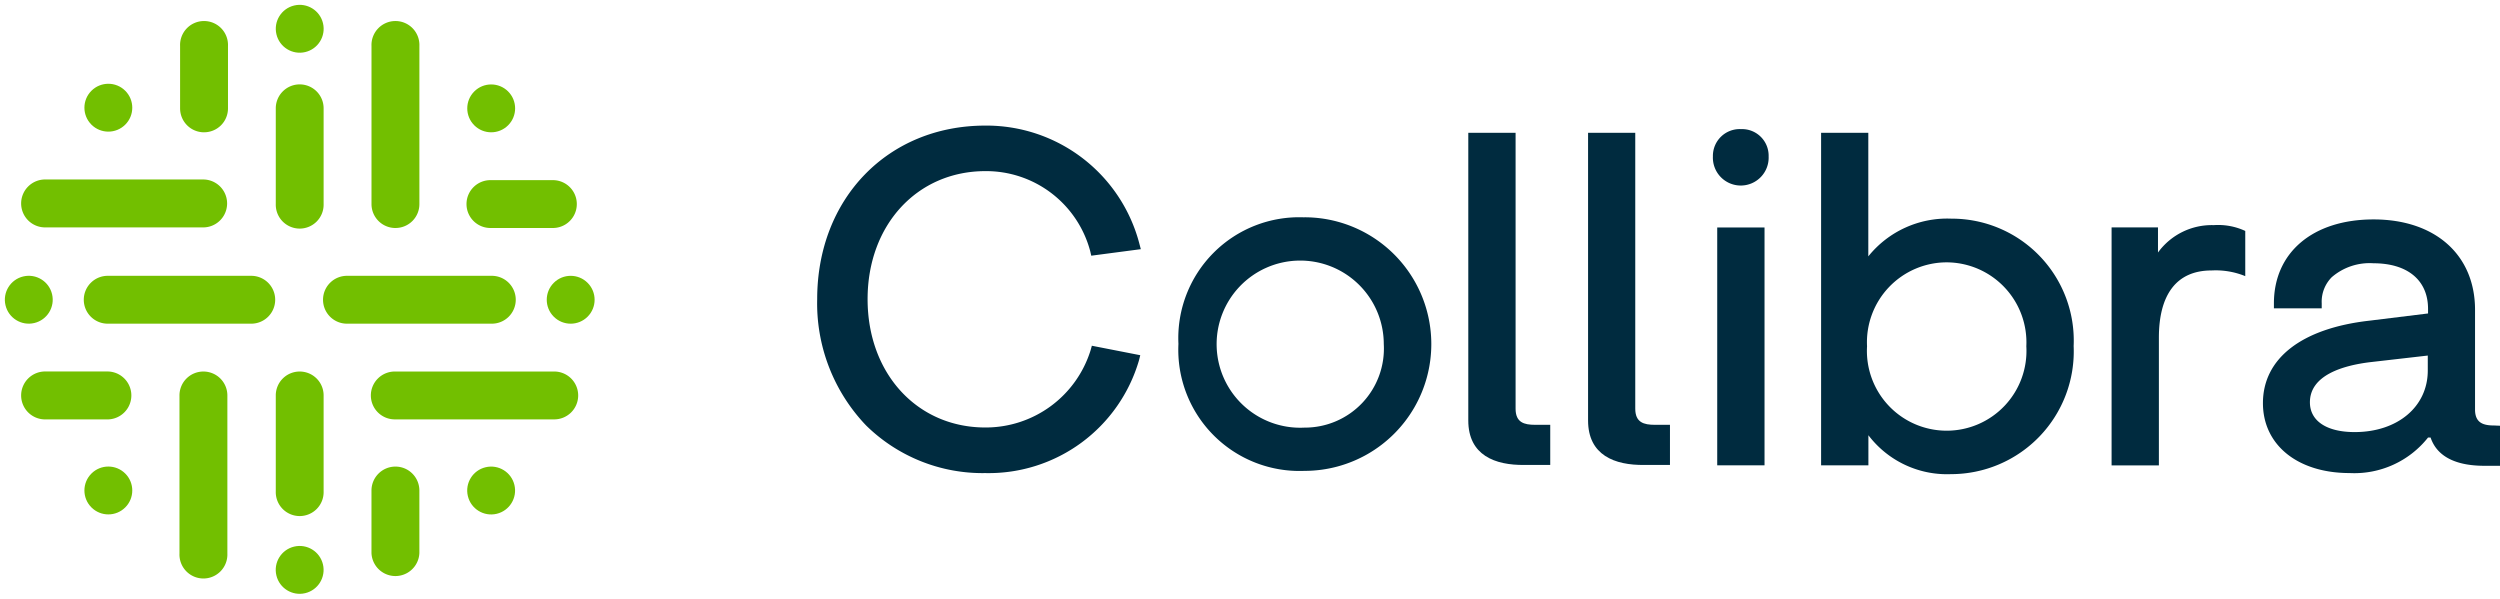 <svg xmlns="http://www.w3.org/2000/svg" width="138.319" height="33.123" viewBox="0 0 138.319 33.123"><g id="Logo" transform="translate(0.964 0.957)"><circle id="Ellipse_1" data-name="Ellipse 1" cx="1.324" cy="1.324" r="1.324" transform="translate(14.026 -0.349) rotate(-13.28)" fill="#72bf00"></circle><circle id="Ellipse_2" data-name="Ellipse 2" cx="1.324" cy="1.324" r="1.324" transform="translate(14.023 29.589) rotate(-13.28)" fill="#72bf00"></circle><circle id="Ellipse_3" data-name="Ellipse 3" cx="1.324" cy="1.324" r="1.324" transform="translate(24.34 5.039) rotate(-45)" fill="#72bf00"></circle><circle id="Ellipse_4" data-name="Ellipse 4" cx="1.324" cy="1.324" r="1.324" transform="translate(24.617 25.198) rotate(-13.28)" fill="#72bf00"></circle><circle id="Ellipse_5" data-name="Ellipse 5" cx="1.324" cy="1.324" r="1.324" transform="translate(3.158 26.18) rotate(-45)" fill="#72bf00"></circle><circle id="Ellipse_6" data-name="Ellipse 6" cx="1.324" cy="1.324" r="1.324" transform="translate(-0.964 14.642) rotate(-13.28)" fill="#72bf00"></circle><circle id="Ellipse_7" data-name="Ellipse 7" cx="1.324" cy="1.324" r="1.324" transform="translate(28.738 15.628) rotate(-45)" fill="#72bf00"></circle><circle id="Ellipse_8" data-name="Ellipse 8" cx="1.324" cy="1.324" r="1.324" transform="translate(3.158 5.002) rotate(-45)" fill="#72bf00"></circle><path id="Path_2878" data-name="Path 2878" d="M66.134,25.15a1.324,1.324,0,0,0-1.324,1.326v5.273h0v.019a1.324,1.324,0,1,0,2.647,0v-.036h0V26.46A1.324,1.324,0,0,0,66.134,25.15Z" transform="translate(-50.516 -21.438)" fill="#72bf00"></path><path id="Path_2879" data-name="Path 2879" d="M66.134,82.4a1.321,1.321,0,0,0-1.324,1.324V89h0v.036a1.324,1.324,0,1,0,2.647,0V89h0V83.724A1.321,1.321,0,0,0,66.134,82.4Z" transform="translate(-50.516 -62.801)" fill="#72bf00"></path><path id="Path_2880" data-name="Path 2880" d="M35.926,63.32H27.984a1.324,1.324,0,1,0,0,2.647h7.942a1.324,1.324,0,0,0,0-2.647Z" transform="translate(-22.952 -49.016)" fill="#72bf00"></path><path id="Path_2881" data-name="Path 2881" d="M83.626,65.967a1.324,1.324,0,1,0,0-2.647H75.684a1.324,1.324,0,1,0,0,2.647Z" transform="translate(-57.415 -49.016)" fill="#72bf00"></path><path id="Path_2882" data-name="Path 2882" d="M85.213,23.942a1.321,1.321,0,0,0,1.324-1.326v-.036h0V13.869a1.326,1.326,0,1,0-2.65,0v8.714h0v.036a1.324,1.324,0,0,0,1.326,1.324Z" transform="translate(-64.297 -12.285)" fill="#72bf00"></path><path id="Path_2883" data-name="Path 2883" d="M46.93,82.4a1.321,1.321,0,0,0-1.324,1.324V92.44h0v.033a1.326,1.326,0,1,0,2.65,0V92.44h0V83.724A1.324,1.324,0,0,0,46.93,82.4Z" transform="translate(-36.64 -62.801)" fill="#72bf00"></path><path id="Path_2884" data-name="Path 2884" d="M15.389,46.757h8.744a1.326,1.326,0,0,0,0-2.65H15.389a1.326,1.326,0,1,0,0,2.65Z" transform="translate(-13.806 -35.133)" fill="#72bf00"></path><path id="Path_2885" data-name="Path 2885" d="M93.973,82.4h-8.75a1.324,1.324,0,1,0,0,2.647h8.75a1.324,1.324,0,1,0,0-2.647Z" transform="translate(-64.308 -62.801)" fill="#72bf00"></path><path id="Path_2886" data-name="Path 2886" d="M47.053,18.647a1.321,1.321,0,0,0,1.324-1.324v-.036h0V13.869a1.326,1.326,0,1,0-2.65,0v3.419h0v.036a1.324,1.324,0,0,0,1.326,1.324Z" transform="translate(-36.727 -12.285)" fill="#72bf00"></path><path id="Path_2887" data-name="Path 2887" d="M18.835,85.037a1.326,1.326,0,0,0,0-2.65H15.389a1.326,1.326,0,1,0,0,2.65Z" transform="translate(-13.806 -62.79)" fill="#72bf00"></path><path id="Path_2888" data-name="Path 2888" d="M104.3,46.887h3.455a1.324,1.324,0,0,0,0-2.647H104.3a1.324,1.324,0,1,0,0,2.647Z" transform="translate(-78.093 -35.23)" fill="#72bf00"></path><path id="Path_2889" data-name="Path 2889" d="M85.216,101.35a1.326,1.326,0,0,0-1.326,1.324v.036h0v3.422a1.326,1.326,0,0,0,2.65,0V102.71h0v-.036A1.324,1.324,0,0,0,85.216,101.35Z" transform="translate(-64.301 -76.492)" fill="#72bf00"></path><path id="Path_2890" data-name="Path 2890" d="M182.053,35.88a5.958,5.958,0,0,1,5.8,4.44l.055.239,2.742-.361-.078-.294a8.745,8.745,0,0,0-8.528-6.543c-5.392,0-9.3,4.038-9.3,9.6a9.769,9.769,0,0,0,2.706,6.99,9.2,9.2,0,0,0,6.6,2.636,8.667,8.667,0,0,0,8.5-6.244l.069-.278-2.678-.524-.067.241a6.079,6.079,0,0,1-5.828,4.282c-3.774,0-6.513-2.989-6.513-7.1S178.279,35.88,182.053,35.88Z" transform="translate(-128.495 -27.369)" fill="#002b3f"></path><path id="Path_2891" data-name="Path 2891" d="M251.756,51.66a6.689,6.689,0,0,0-6.976,7,6.706,6.706,0,0,0,6.976,7.026,7.015,7.015,0,0,0,0-14.03Zm0,11.633a4.624,4.624,0,1,1,4.385-4.629A4.373,4.373,0,0,1,251.756,63.293Z" transform="translate(-180.544 -40.591)" fill="#002b3f"></path><path id="Path_2892" data-name="Path 2892" d="M352.89,34.065a1.482,1.482,0,0,0-1.554,1.51,1.543,1.543,0,1,0,3.083,0,1.471,1.471,0,0,0-1.529-1.51Z" transform="translate(-257.529 -27.878)" fill="#002b3f"></path><rect id="Rectangle_235" data-name="Rectangle 235" width="2.617" height="13.159" transform="translate(94.046 11.629)" fill="#002b3f"></rect><path id="Path_2893" data-name="Path 2893" d="M380.122,39.551a5.6,5.6,0,0,0-4.6,2.087V34.8H372.91V53.2h2.617V51.533a5.46,5.46,0,0,0,4.571,2.153,6.792,6.792,0,0,0,6.785-7.087A6.747,6.747,0,0,0,380.122,39.551Zm-.25,2.417a4.427,4.427,0,0,1,4.393,4.643,4.414,4.414,0,1,1-8.813,0,4.42,4.42,0,0,1,4.421-4.643Z" transform="translate(-273.117 -28.41)" fill="#002b3f"></path><path id="Path_2894" data-name="Path 2894" d="M302.57,50.717V34.8h2.617V50.063c0,.766.469.894,1.085.894h.832v2.22h-1.418C304.038,53.2,302.57,52.635,302.57,50.717Z" transform="translate(-222.297 -28.41)" fill="#002b3f"></path><path id="Path_2895" data-name="Path 2895" d="M326.45,50.717V34.8h2.611V50.063c0,.766.472.894,1.088.894h.832v2.22h-1.418C327.918,53.2,326.45,52.635,326.45,50.717Z" transform="translate(-239.55 -28.41)" fill="#002b3f"></path><path id="Path_2896" data-name="Path 2896" d="M436.483,53.206a3.68,3.68,0,0,0-3.086,1.515V53.333H430.83V66.5h2.617V59.433c0-2.345.946-3.719,2.914-3.719a4.323,4.323,0,0,1,1.865.314v-2.5A3.559,3.559,0,0,0,436.483,53.206Z" transform="translate(-314.965 -41.707)" fill="#002b3f"></path><path id="Path_2897" data-name="Path 2897" d="M473.815,63.487c-.6,0-1.055-.125-1.079-.832V57.085c0-3.033-2.2-5-5.614-5-3.352,0-5.514,1.823-5.514,4.643v.278h2.645v-.278a1.926,1.926,0,0,1,.555-1.446,3.2,3.2,0,0,1,2.306-.771c1.89,0,3.022.941,3.022,2.522v.255l-3.252.4c-3.741.425-5.883,2.087-5.883,4.562,0,2.314,1.923,3.868,4.79,3.868a5.2,5.2,0,0,0,4.346-1.967h.139c.4,1.188,1.626,1.565,2.972,1.565h.871V63.5Zm-7.742.364c-1.548,0-2.473-.616-2.473-1.648,0-1.493,1.809-2.034,3.33-2.22l3.191-.366v.833C470.119,62.444,468.454,63.851,466.073,63.851Z" transform="translate(-336.762 -40.902)" fill="#002b3f"></path></g></svg>